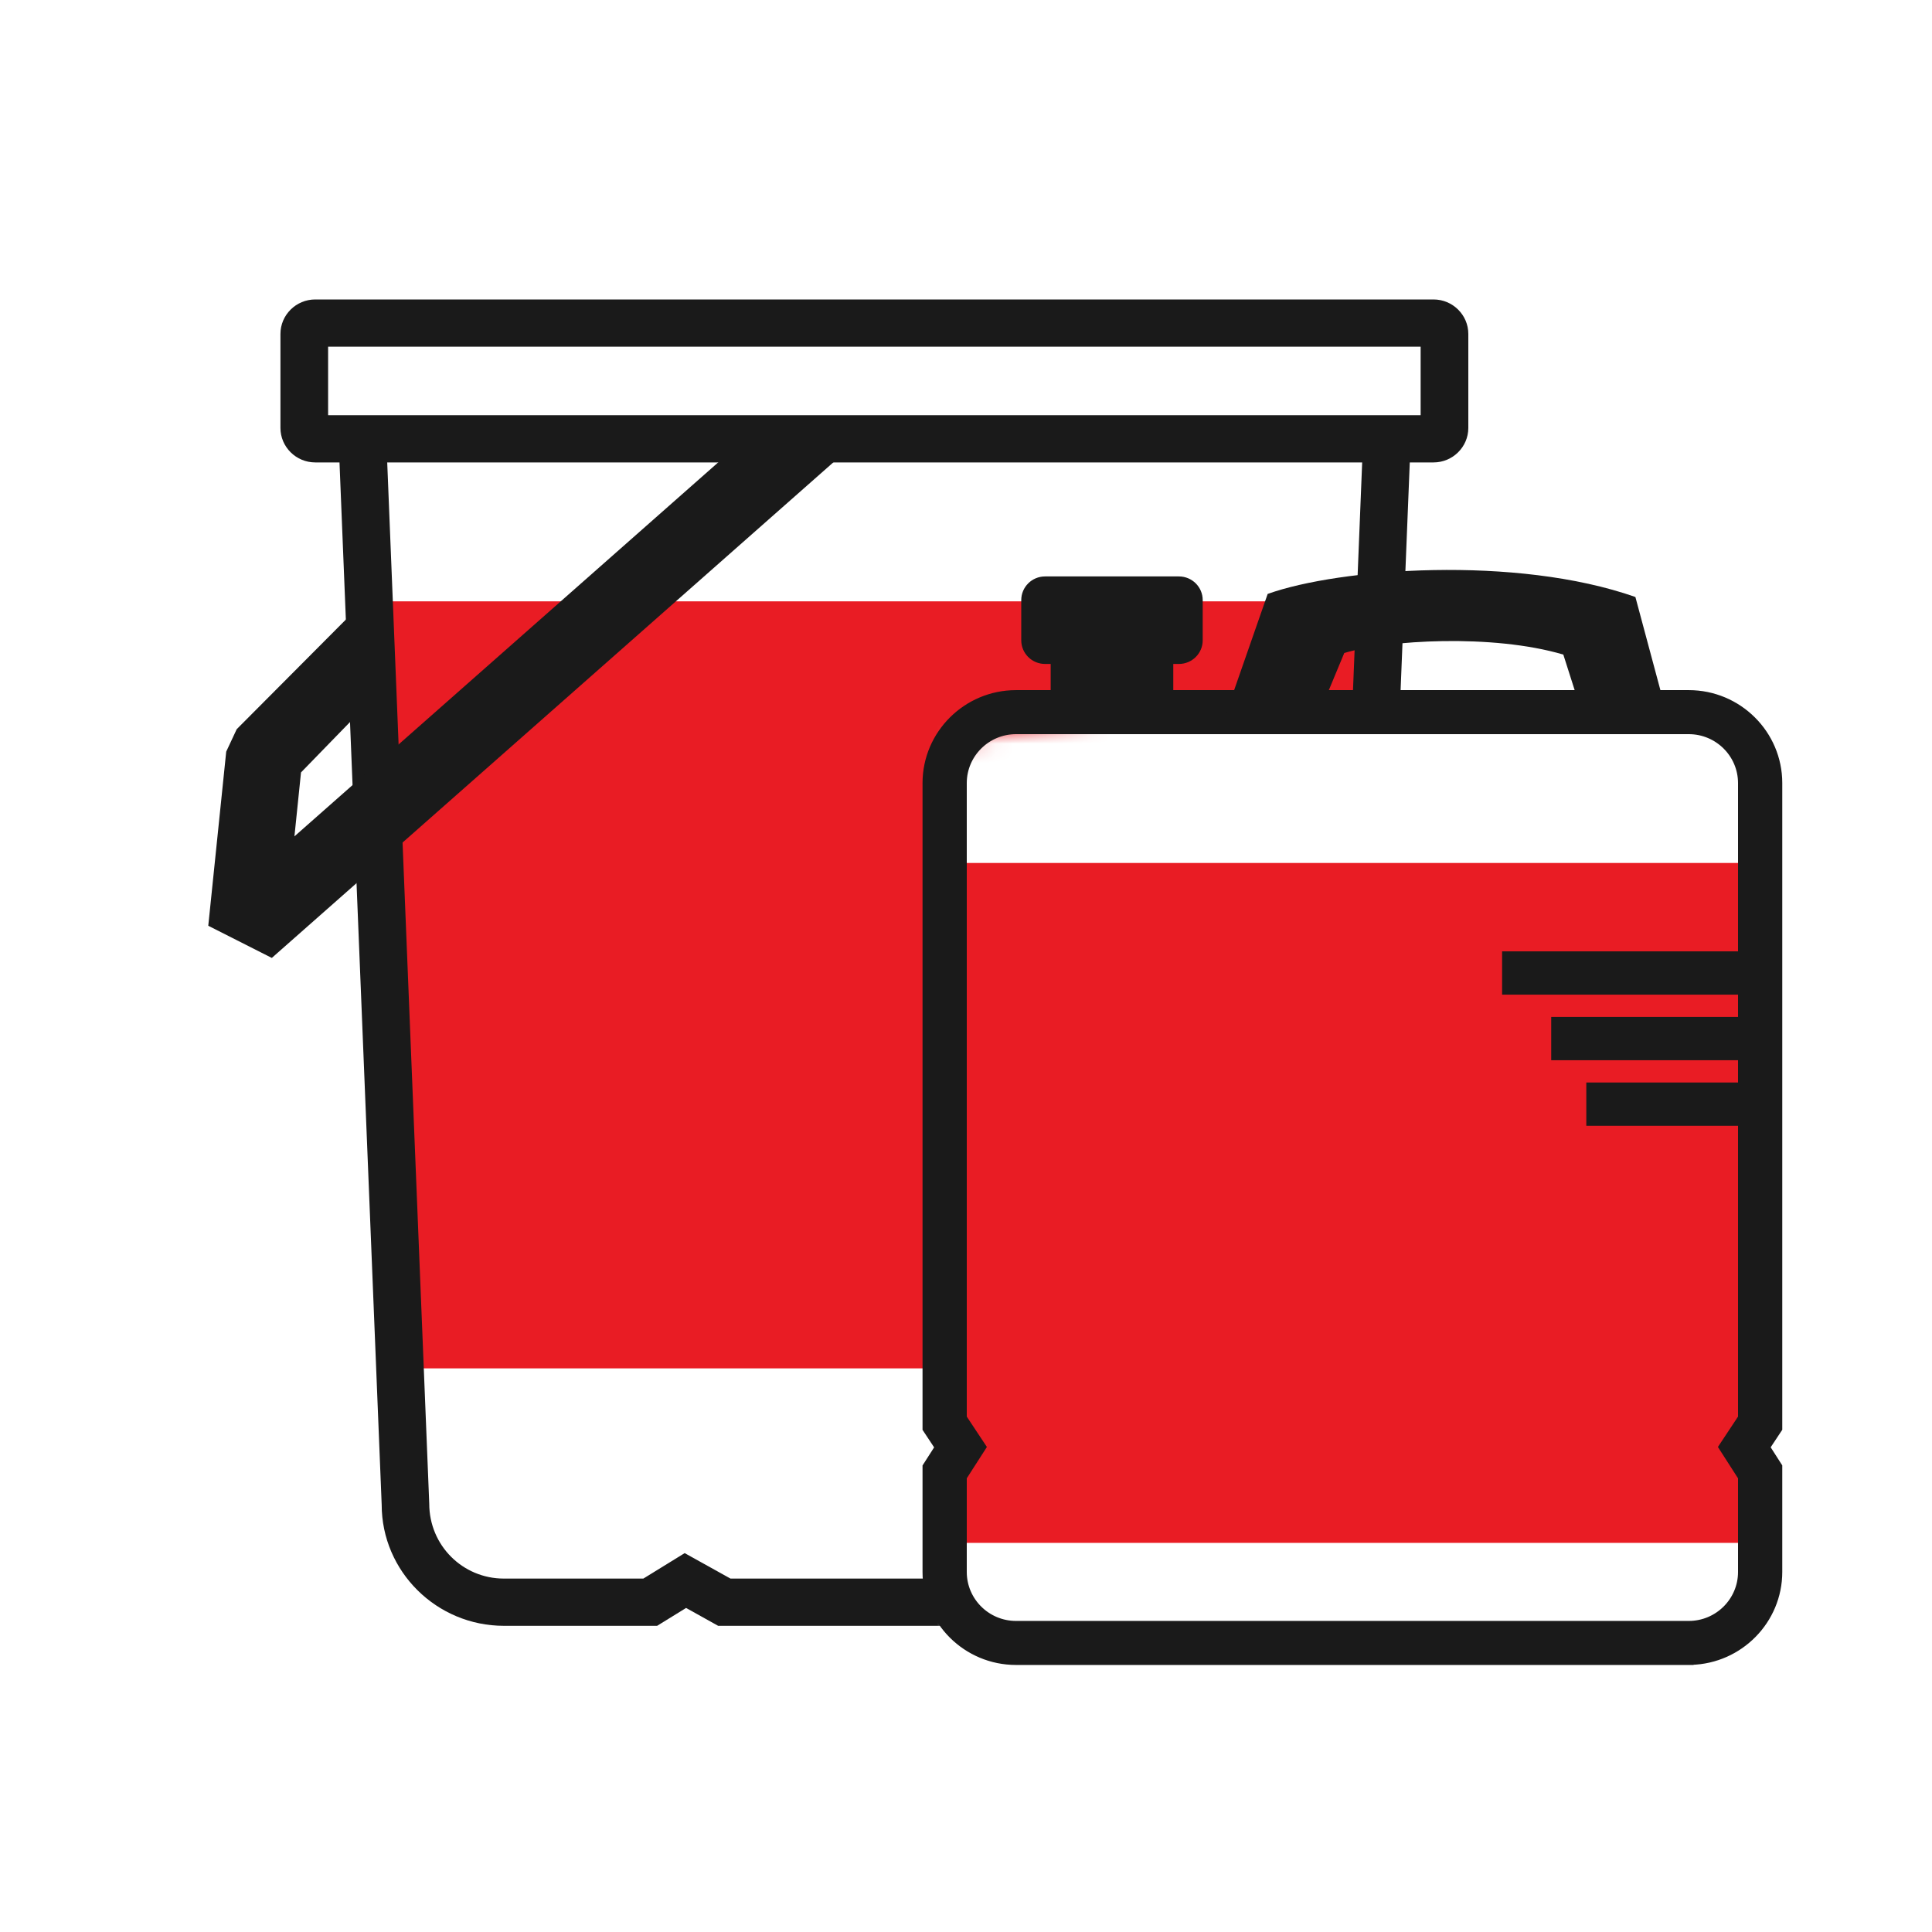 <svg width="100" height="100" viewBox="0 0 100 100" fill="none" xmlns="http://www.w3.org/2000/svg">
<mask id="mask0_62_148" style="mask-type:alpha" maskUnits="userSpaceOnUse" x="9" y="15" width="70" height="70">
<path d="M78.5 15H13.5L9 49L20 85H49V76.5L50 75L49 72.5V38.5L57 37H78L78.5 15Z" fill="#D9D9D9"/>
</mask>
<g mask="url(#mask0_62_148)">
<path d="M69.837 70.827H20.713L19.111 31.125H71.439L69.837 70.827Z" fill="#E91C24"/>
<mask id="mask1_62_148" style="mask-type:alpha" maskUnits="userSpaceOnUse" x="15" y="22" width="60" height="64">
<path d="M74.284 22.365H15.929L18.79 85.868H73.139L74.284 22.365Z" fill="#D9D9D9"/>
</mask>
<g mask="url(#mask1_62_148)">
<path d="M64.472 84.152H57.867L56.741 83.317L55.519 84.152H37.171L35.512 83.227L34.013 84.152H26.084C22.598 84.152 19.756 81.337 19.756 77.882L17.487 21.821C17.487 18.315 20.322 15.5 23.814 15.5H66.73C70.216 15.5 73.057 18.315 73.057 21.77L70.793 77.932C70.793 81.342 67.958 84.152 64.466 84.152H64.472ZM58.688 81.707H64.472C66.6 81.707 68.332 79.991 68.332 77.882L70.595 21.72C70.595 19.661 68.864 17.945 66.736 17.945H23.814C21.686 17.945 19.955 19.661 19.955 21.77L22.218 77.832C22.218 79.991 23.95 81.707 26.078 81.707H33.3L35.439 80.389L37.81 81.707H54.743L56.792 80.299L58.682 81.707H58.688Z" fill="#1A1A1A"/>
</g>
<path d="M74.2 23.935H16.316C15.325 23.935 14.516 23.133 14.516 22.151V17.284C14.516 16.302 15.325 15.5 16.316 15.5H74.2C75.191 15.5 76 16.302 76 17.284V22.151C76 23.133 75.191 23.935 74.2 23.935ZM16.983 21.49H73.532V17.945H16.983V21.49Z" fill="#1A1A1A"/>
<path d="M14.069 49.582L10.78 47.917L11.709 38.904L12.252 37.743L18.138 31.832L19.943 35.494L15.58 39.981L15.24 43.29L39.485 21.894L43.181 23.89L14.069 49.582Z" fill="#1A1A1A"/>
<path d="M69.411 55.783V55.658H69.286H52.981H52.856V55.783V57.953V58.078H52.981H69.286H69.411V57.953V55.783Z" fill="#1A1A1A" stroke="#1A1A1A" stroke-width="0.25"/>
<path d="M69.411 60.015V59.89H69.286H56.151H56.026V60.015V62.186V62.311H56.151H69.286H69.411V62.186V60.015Z" fill="#1A1A1A" stroke="#1A1A1A" stroke-width="0.25"/>
<path d="M69.411 64.247V64.122H69.286H58.416H58.291V64.247V66.418V66.543H58.416H69.286H69.411V66.418V64.247Z" fill="#1A1A1A" stroke="#1A1A1A" stroke-width="0.25"/>
</g>
<path d="M91.109 44.667H48.895V79.859H91.109V44.667Z" fill="#E91C24"/>
<path d="M87.411 86.053H87.536V86.048C90.075 85.981 92.125 83.904 92.125 81.362V75.921V75.885L92.105 75.854L91.501 74.91L92.104 73.999L92.125 73.967V73.93V40.533C92.125 37.945 90.008 35.846 87.411 35.846H52.589C49.992 35.846 47.875 37.95 47.875 40.533V73.934V73.971L47.896 74.003L48.499 74.914L47.895 75.858L47.875 75.889V75.925V81.366C47.875 83.954 49.992 86.053 52.589 86.053H87.411ZM89.113 74.828L89.068 74.896L89.112 74.965L90.085 76.48V81.366C90.085 82.83 88.886 84.024 87.411 84.024H52.589C51.114 84.024 49.915 82.83 49.915 81.366V76.48L50.888 74.965L50.932 74.896L50.887 74.828L49.915 73.361V40.533C49.915 39.068 51.114 37.875 52.589 37.875H87.411C88.886 37.875 90.085 39.068 90.085 40.533V73.361L89.113 74.828Z" fill="#1A1A1A" stroke="#1A1A1A" stroke-width="0.25"/>
<path d="M59.42 33.893H55.684C55.458 33.893 55.274 34.076 55.274 34.301V36.452C55.274 36.677 55.458 36.86 55.684 36.86H59.42C59.646 36.86 59.83 36.677 59.83 36.452V34.301C59.83 34.076 59.646 33.893 59.42 33.893Z" fill="#1A1A1A"/>
<path d="M59.424 37.75H55.688C54.97 37.75 54.383 37.166 54.383 36.452V34.301C54.383 33.587 54.97 33.003 55.688 33.003H59.424C60.142 33.003 60.729 33.587 60.729 34.301V36.452C60.729 37.166 60.142 37.75 59.424 37.75ZM56.173 35.97H58.94V34.783H56.173V35.97Z" fill="#1A1A1A"/>
<path d="M61.021 29.836H54.092C53.411 29.836 52.86 30.384 52.86 31.061V33.142C52.86 33.818 53.411 34.366 54.092 34.366H61.021C61.701 34.366 62.252 33.818 62.252 33.142V31.061C62.252 30.384 61.701 29.836 61.021 29.836Z" fill="#1A1A1A"/>
<path d="M68.307 36.86L69.579 33.799C71.792 33.134 77.243 32.795 80.917 33.881L81.869 36.864H86.249L84.648 30.901C78.478 28.73 69.329 29.408 65.614 30.742L63.479 36.868H68.307V36.86Z" fill="#1A1A1A"/>
<path d="M91.199 49.492V49.367H91.074H77.998H77.873V49.492V51.233V51.358H77.998H91.074H91.199V51.233V49.492Z" fill="#1A1A1A" stroke="#1A1A1A" stroke-width="0.25"/>
<path d="M91.199 52.886V52.761H91.074H80.54H80.415V52.886V54.627V54.752H80.54H91.074H91.199V54.627V52.886Z" fill="#1A1A1A" stroke="#1A1A1A" stroke-width="0.25"/>
<path d="M91.199 56.28V56.155H91.074H82.357H82.232V56.28V58.021V58.146H82.357H91.074H91.199V58.021V56.28Z" fill="#1A1A1A" stroke="#1A1A1A" stroke-width="0.25"/>
</svg>
